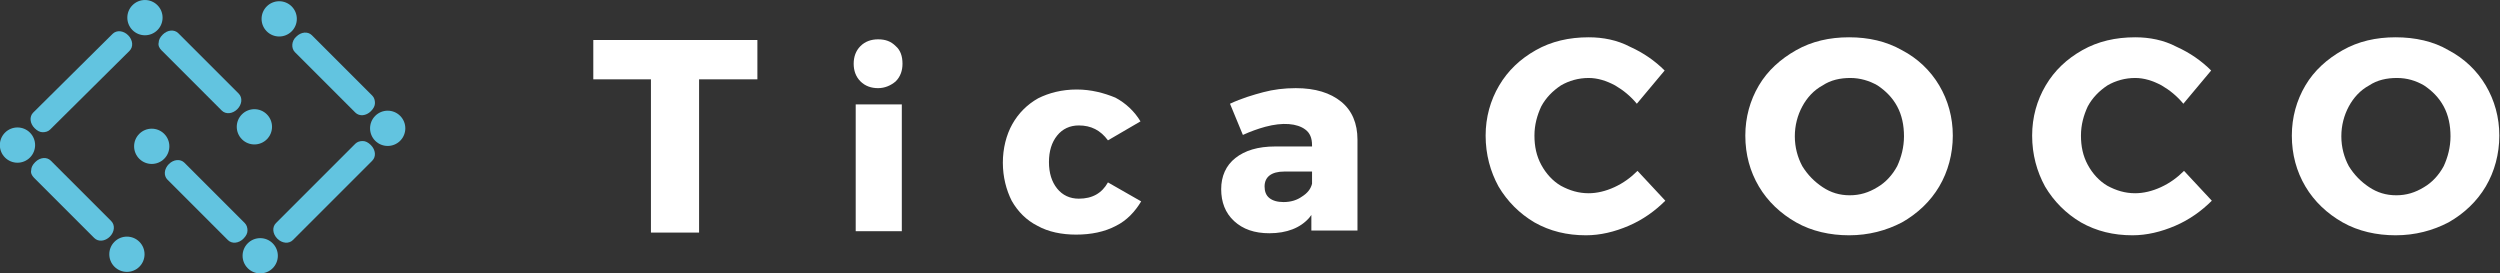 <?xml version="1.0" encoding="utf-8"?>
<!-- Generator: Adobe Illustrator 21.0.1, SVG Export Plug-In . SVG Version: 6.00 Build 0)  -->
<svg version="1.1" id="レイヤー_1" xmlns="http://www.w3.org/2000/svg" xmlns:xlink="http://www.w3.org/1999/xlink" x="0px"
	 y="0px" viewBox="0 0 368.7 40.3" style="enable-background:new 0 0 368.7 40.3;" xml:space="preserve">
<rect x="0" y="0" width="368.7" height="40.3" fill="#333333" stroke="none"/>
<style type="text/css">
	.st0{fill:#FFFFFF;}
	.st1{fill:#62C4E0;}
</style>
<g>
	<g>
		<g>
			<g>
				<g>
					<path class="st0" d="M96,34.3h7.1V11.7h8.6V5.9H87.5v5.8H96V34.3z"/>
				</g>
			</g>
		</g>
		<g>
			<g>
				<g>
					<path class="st0" d="M126.2,34.1h6.8V15.4h-6.8V34.1z"/>
				</g>
				<g>
					<path class="st0" d="M129.5,5.8c-1,0-1.9,0.3-2.6,1s-1,1.6-1,2.6s0.3,1.9,1,2.6c0.7,0.7,1.6,1,2.6,1s1.9-0.4,2.6-1
						c0.7-0.7,1-1.6,1-2.6c0-1.1-0.3-2-1-2.6C131.4,6.1,130.6,5.8,129.5,5.8z"/>
				</g>
			</g>
		</g>
		<g>
			<path class="st0" d="M188.1,21.6c-2.6,0-4.5,0.6-5.9,1.7s-2.1,2.7-2.1,4.6s0.6,3.5,1.9,4.7c1.3,1.2,3,1.8,5.2,1.8
				c2.6,0,4.6-0.8,5.9-2.3l0.3-0.4V34h6.8V20.6c0-2.4-0.8-4.3-2.4-5.6l0,0c-1.6-1.3-3.8-2-6.7-2c-1.7,0-3.3,0.2-4.8,0.6
				c-1.5,0.4-3.2,0.9-4.9,1.7l0,0l1.9,4.6l0,0c1.1-0.5,2.2-0.9,3.3-1.2c2.6-0.7,4.7-0.5,5.9,0.4c0.7,0.5,1,1.3,1,2.3v0.2h-0.2
				C193.3,21.6,188.1,21.6,188.1,21.6z M189.3,29.8c-0.9,0-1.6-0.2-2.1-0.6s-0.7-1-0.7-1.7c0-1.4,1-2.2,2.9-2.2h4.1v1.8
				c-0.2,0.8-0.7,1.4-1.5,1.9C191.3,29.5,190.4,29.8,189.3,29.8z M193.3,27.1L193.3,27.1L193.3,27.1z"/>
		</g>
		<g>
			<g>
				<g>
					<path class="st0" d="M234.3,5.5c-2.9,0-5.5,0.6-7.8,1.9s-4.1,3-5.4,5.2c-1.3,2.2-2,4.7-2,7.4c0,2.8,0.7,5.3,1.9,7.5
						c1.3,2.2,3.1,4,5.3,5.3c2.3,1.3,4.8,1.9,7.6,1.9c2.1,0,4.2-0.5,6.3-1.4s3.9-2.2,5.4-3.7l-4.1-4.4c-1,1-2.1,1.8-3.4,2.4
						c-1.3,0.6-2.6,0.9-3.8,0.9c-1.5,0-2.8-0.4-4.1-1.1c-1.2-0.7-2.2-1.8-2.9-3.1c-0.7-1.3-1-2.7-1-4.3s0.4-3,1-4.3
						c0.7-1.3,1.7-2.3,2.9-3.1c1.2-0.7,2.6-1.1,4.1-1.1c1.3,0,2.6,0.4,3.9,1.1c1.2,0.7,2.3,1.6,3.2,2.7l4.1-4.9
						c-1.4-1.4-3.1-2.6-5.1-3.5C238.5,5.9,236.4,5.5,234.3,5.5z"/>
				</g>
			</g>
		</g>
		<g>
			<g>
				<g>
					<path class="st0" d="M272.7,5.5c-2.9,0-5.5,0.6-7.8,1.9s-4.2,3-5.5,5.2s-2,4.7-2,7.4c0,2.8,0.7,5.3,2,7.5s3.2,4,5.5,5.3
						s5,1.9,7.8,1.9c2.9,0,5.5-0.7,7.8-1.9c2.3-1.3,4.2-3.1,5.5-5.3s2-4.8,2-7.5s-0.7-5.2-2-7.4s-3.2-4-5.5-5.2
						C278.2,6.1,275.6,5.5,272.7,5.5z M272.8,28.8c-1.5,0-2.8-0.4-4-1.2c-1.2-0.8-2.2-1.8-3-3.1c-0.7-1.3-1.1-2.8-1.1-4.4
						s0.4-3.1,1.1-4.4s1.7-2.4,3-3.1l0,0c1.2-0.8,2.6-1.1,4.1-1.1c1.4,0,2.8,0.4,4,1.1c1.2,0.8,2.2,1.8,2.9,3.1c0.7,1.3,1,2.8,1,4.4
						s-0.4,3.1-1,4.4c-0.7,1.3-1.7,2.4-2.9,3.1C275.6,28.4,274.3,28.8,272.8,28.8z"/>
				</g>
			</g>
		</g>
		<g>
			<g>
				<g>
					<path class="st0" d="M314.9,5.5c-2.9,0-5.5,0.6-7.8,1.9s-4.1,3-5.4,5.2s-2,4.7-2,7.4c0,2.8,0.7,5.3,1.9,7.5
						c1.3,2.2,3.1,4,5.3,5.3c2.3,1.3,4.8,1.9,7.6,1.9c2.1,0,4.2-0.5,6.3-1.4c2.1-0.9,3.9-2.2,5.4-3.7l-4.1-4.4c-1,1-2.1,1.8-3.4,2.4
						s-2.6,0.9-3.8,0.9c-1.5,0-2.8-0.4-4.1-1.1c-1.2-0.7-2.2-1.8-2.9-3.1c-0.7-1.3-1-2.7-1-4.3s0.4-3,1-4.3c0.7-1.3,1.7-2.3,2.9-3.1
						c1.2-0.7,2.6-1.1,4.1-1.1c1.3,0,2.6,0.4,3.9,1.1c1.2,0.7,2.3,1.6,3.2,2.7l4.1-4.9C324.7,9,323,7.8,321,6.9
						C319.1,5.9,317,5.5,314.9,5.5z"/>
				</g>
			</g>
		</g>
		<g>
			<g>
				<g>
					<path class="st0" d="M353.3,5.5c-2.9,0-5.5,0.6-7.8,1.9s-4.2,3-5.5,5.2s-2,4.7-2,7.4c0,2.8,0.7,5.3,2,7.5s3.2,4,5.5,5.3
						s5,1.9,7.8,1.9c2.9,0,5.5-0.7,7.8-1.9c2.3-1.3,4.2-3.1,5.5-5.3s2-4.8,2-7.5s-0.7-5.2-2-7.4s-3.2-4-5.5-5.2
						C358.9,6.1,356.2,5.5,353.3,5.5z M353.4,28.8c-1.5,0-2.8-0.4-4-1.2c-1.2-0.8-2.2-1.8-3-3.1c-0.7-1.3-1.1-2.8-1.1-4.4
						s0.4-3.1,1.1-4.4s1.7-2.4,3-3.1l0,0c1.2-0.8,2.6-1.1,4.1-1.1s2.8,0.4,4,1.1c1.2,0.8,2.2,1.8,2.9,3.1c0.7,1.3,1,2.8,1,4.4
						s-0.4,3.1-1,4.4c-0.7,1.3-1.7,2.4-2.9,3.1C356.2,28.4,354.9,28.8,353.4,28.8z"/>
				</g>
			</g>
		</g>
		<g>
			<g>
				<g>
					<path class="st0" d="M158.8,13.2c-2.2,0-4.1,0.5-5.7,1.3c-1.6,0.9-2.9,2.2-3.8,3.8c-0.9,1.6-1.4,3.6-1.4,5.7s0.5,4,1.3,5.6
						c0.9,1.6,2.2,2.9,3.8,3.7c1.6,0.9,3.6,1.3,5.7,1.3c2.2,0,4.2-0.4,5.9-1.3c1.6-0.8,2.8-2.1,3.7-3.6l-4.9-2.8
						c-0.9,1.6-2.3,2.4-4.3,2.4c-1.3,0-2.4-0.5-3.2-1.5s-1.2-2.3-1.2-3.9s0.4-2.9,1.2-3.9s1.9-1.5,3.2-1.5c1.8,0,3.2,0.7,4.3,2.2
						l4.8-2.8c-0.9-1.5-2.2-2.7-3.7-3.5C162.8,13.7,160.9,13.2,158.8,13.2z"/>
				</g>
			</g>
		</g>
	</g>
	<g>
		<g>
			<g>
				<g>
					<g>
						<path class="st1" d="M36.5,34c0,0.4-0.2,0.8-0.6,1.2c-0.7,0.7-1.7,0.8-2.3,0.2l-8.9-8.9c-0.6-0.6-0.5-1.6,0.2-2.3
							c0.7-0.7,1.7-0.8,2.3-0.2l8.9,8.9C36.4,33.2,36.5,33.6,36.5,34z"/>
					</g>
				</g>
			</g>
			<g>
				<g>
					<g>
						<path class="st1" d="M55.3,15.2c0,0.4-0.2,0.8-0.6,1.2c-0.7,0.7-1.7,0.8-2.3,0.2l-8.9-8.9C42.9,7.1,43,6,43.7,5.4
							c0.7-0.7,1.7-0.8,2.3-0.2l8.9,8.9C55.2,14.4,55.3,14.8,55.3,15.2z"/>
					</g>
				</g>
			</g>
			<g>
				<g>
					<g>
						
							<ellipse transform="matrix(0.707 -0.707 0.707 0.707 -8.73 22.144)" class="st1" cx="22.4" cy="21.6" rx="2.6" ry="2.6"/>
					</g>
				</g>
			</g>
			<g>
				<g>
					<g>
						
							<ellipse transform="matrix(0.707 -0.707 0.707 0.707 10.069 29.932)" class="st1" cx="41.2" cy="2.8" rx="2.6" ry="2.6"/>
					</g>
				</g>
			</g>
			<g>
				<g>
					<g>
						
							<ellipse transform="matrix(0.707 -0.707 0.707 0.707 3.374 46.003)" class="st1" cx="57.2" cy="18.9" rx="2.6" ry="2.6"/>
					</g>
				</g>
			</g>
			<g>
				<g>
					<g>
						
							<ellipse transform="matrix(0.707 -0.707 0.707 0.707 -15.426 38.215)" class="st1" cx="38.4" cy="37.7" rx="2.6" ry="2.6"/>
					</g>
				</g>
			</g>
			<g>
				<g>
					<g>
						<path class="st1" d="M53.5,20.8c0.4,0,0.8,0.2,1.2,0.6c0.7,0.7,0.8,1.7,0.2,2.3L43.2,35.4c-0.6,0.6-1.6,0.5-2.3-0.2
							s-0.8-1.7-0.2-2.3l11.7-11.7C52.7,20.9,53.1,20.8,53.5,20.8z"/>
					</g>
				</g>
			</g>
		</g>
		<g>
			<g>
				<g>
					<g>
						<path class="st1" d="M23.4,6.3c0-0.4,0.2-0.8,0.6-1.2c0.7-0.7,1.7-0.8,2.3-0.2l8.9,8.9c0.6,0.6,0.5,1.6-0.2,2.3
							c-0.7,0.7-1.7,0.8-2.3,0.2l-8.9-8.9C23.5,7.1,23.3,6.7,23.4,6.3z"/>
					</g>
				</g>
			</g>
			<g>
				<g>
					<g>
						<path class="st1" d="M4.6,25.1c0-0.4,0.2-0.8,0.6-1.2c0.7-0.7,1.7-0.8,2.3-0.2l8.9,8.9c0.6,0.6,0.5,1.6-0.2,2.3
							c-0.7,0.7-1.7,0.8-2.3,0.2L5,26.2C4.7,25.9,4.5,25.5,4.6,25.1z"/>
					</g>
				</g>
			</g>
			<g>
				<g>
					<g>
						
							<ellipse transform="matrix(0.707 -0.707 0.707 0.707 -2.215 31.994)" class="st1" cx="37.5" cy="18.7" rx="2.6" ry="2.6"/>
					</g>
				</g>
			</g>
			<g>
				<g>
					<g>
						
							<ellipse transform="matrix(0.707 -0.707 0.707 0.707 -21.015 24.206)" class="st1" cx="18.7" cy="37.5" rx="2.6" ry="2.6"/>
					</g>
				</g>
			</g>
			<g>
				<g>
					<g>
						
							<ellipse transform="matrix(0.707 -0.707 0.707 0.707 -14.39 8.106)" class="st1" cx="2.6" cy="21.4" rx="2.6" ry="2.6"/>
					</g>
				</g>
			</g>
			<g>
				<g>
					<g>
						
							<ellipse transform="matrix(0.707 -0.707 0.707 0.707 4.41 15.894)" class="st1" cx="21.4" cy="2.6" rx="2.6" ry="2.6"/>
					</g>
				</g>
			</g>
			<g>
				<g>
					<g>
						<path class="st1" d="M6.3,19.5c-0.4,0-0.8-0.2-1.2-0.6c-0.7-0.7-0.8-1.7-0.2-2.3L16.6,5c0.6-0.6,1.6-0.5,2.3,0.2
							c0.7,0.7,0.8,1.7,0.2,2.3L7.4,19.1C7.1,19.4,6.7,19.5,6.3,19.5z"/>
					</g>
				</g>
			</g>
		</g>
	</g>
</g>
</svg>
